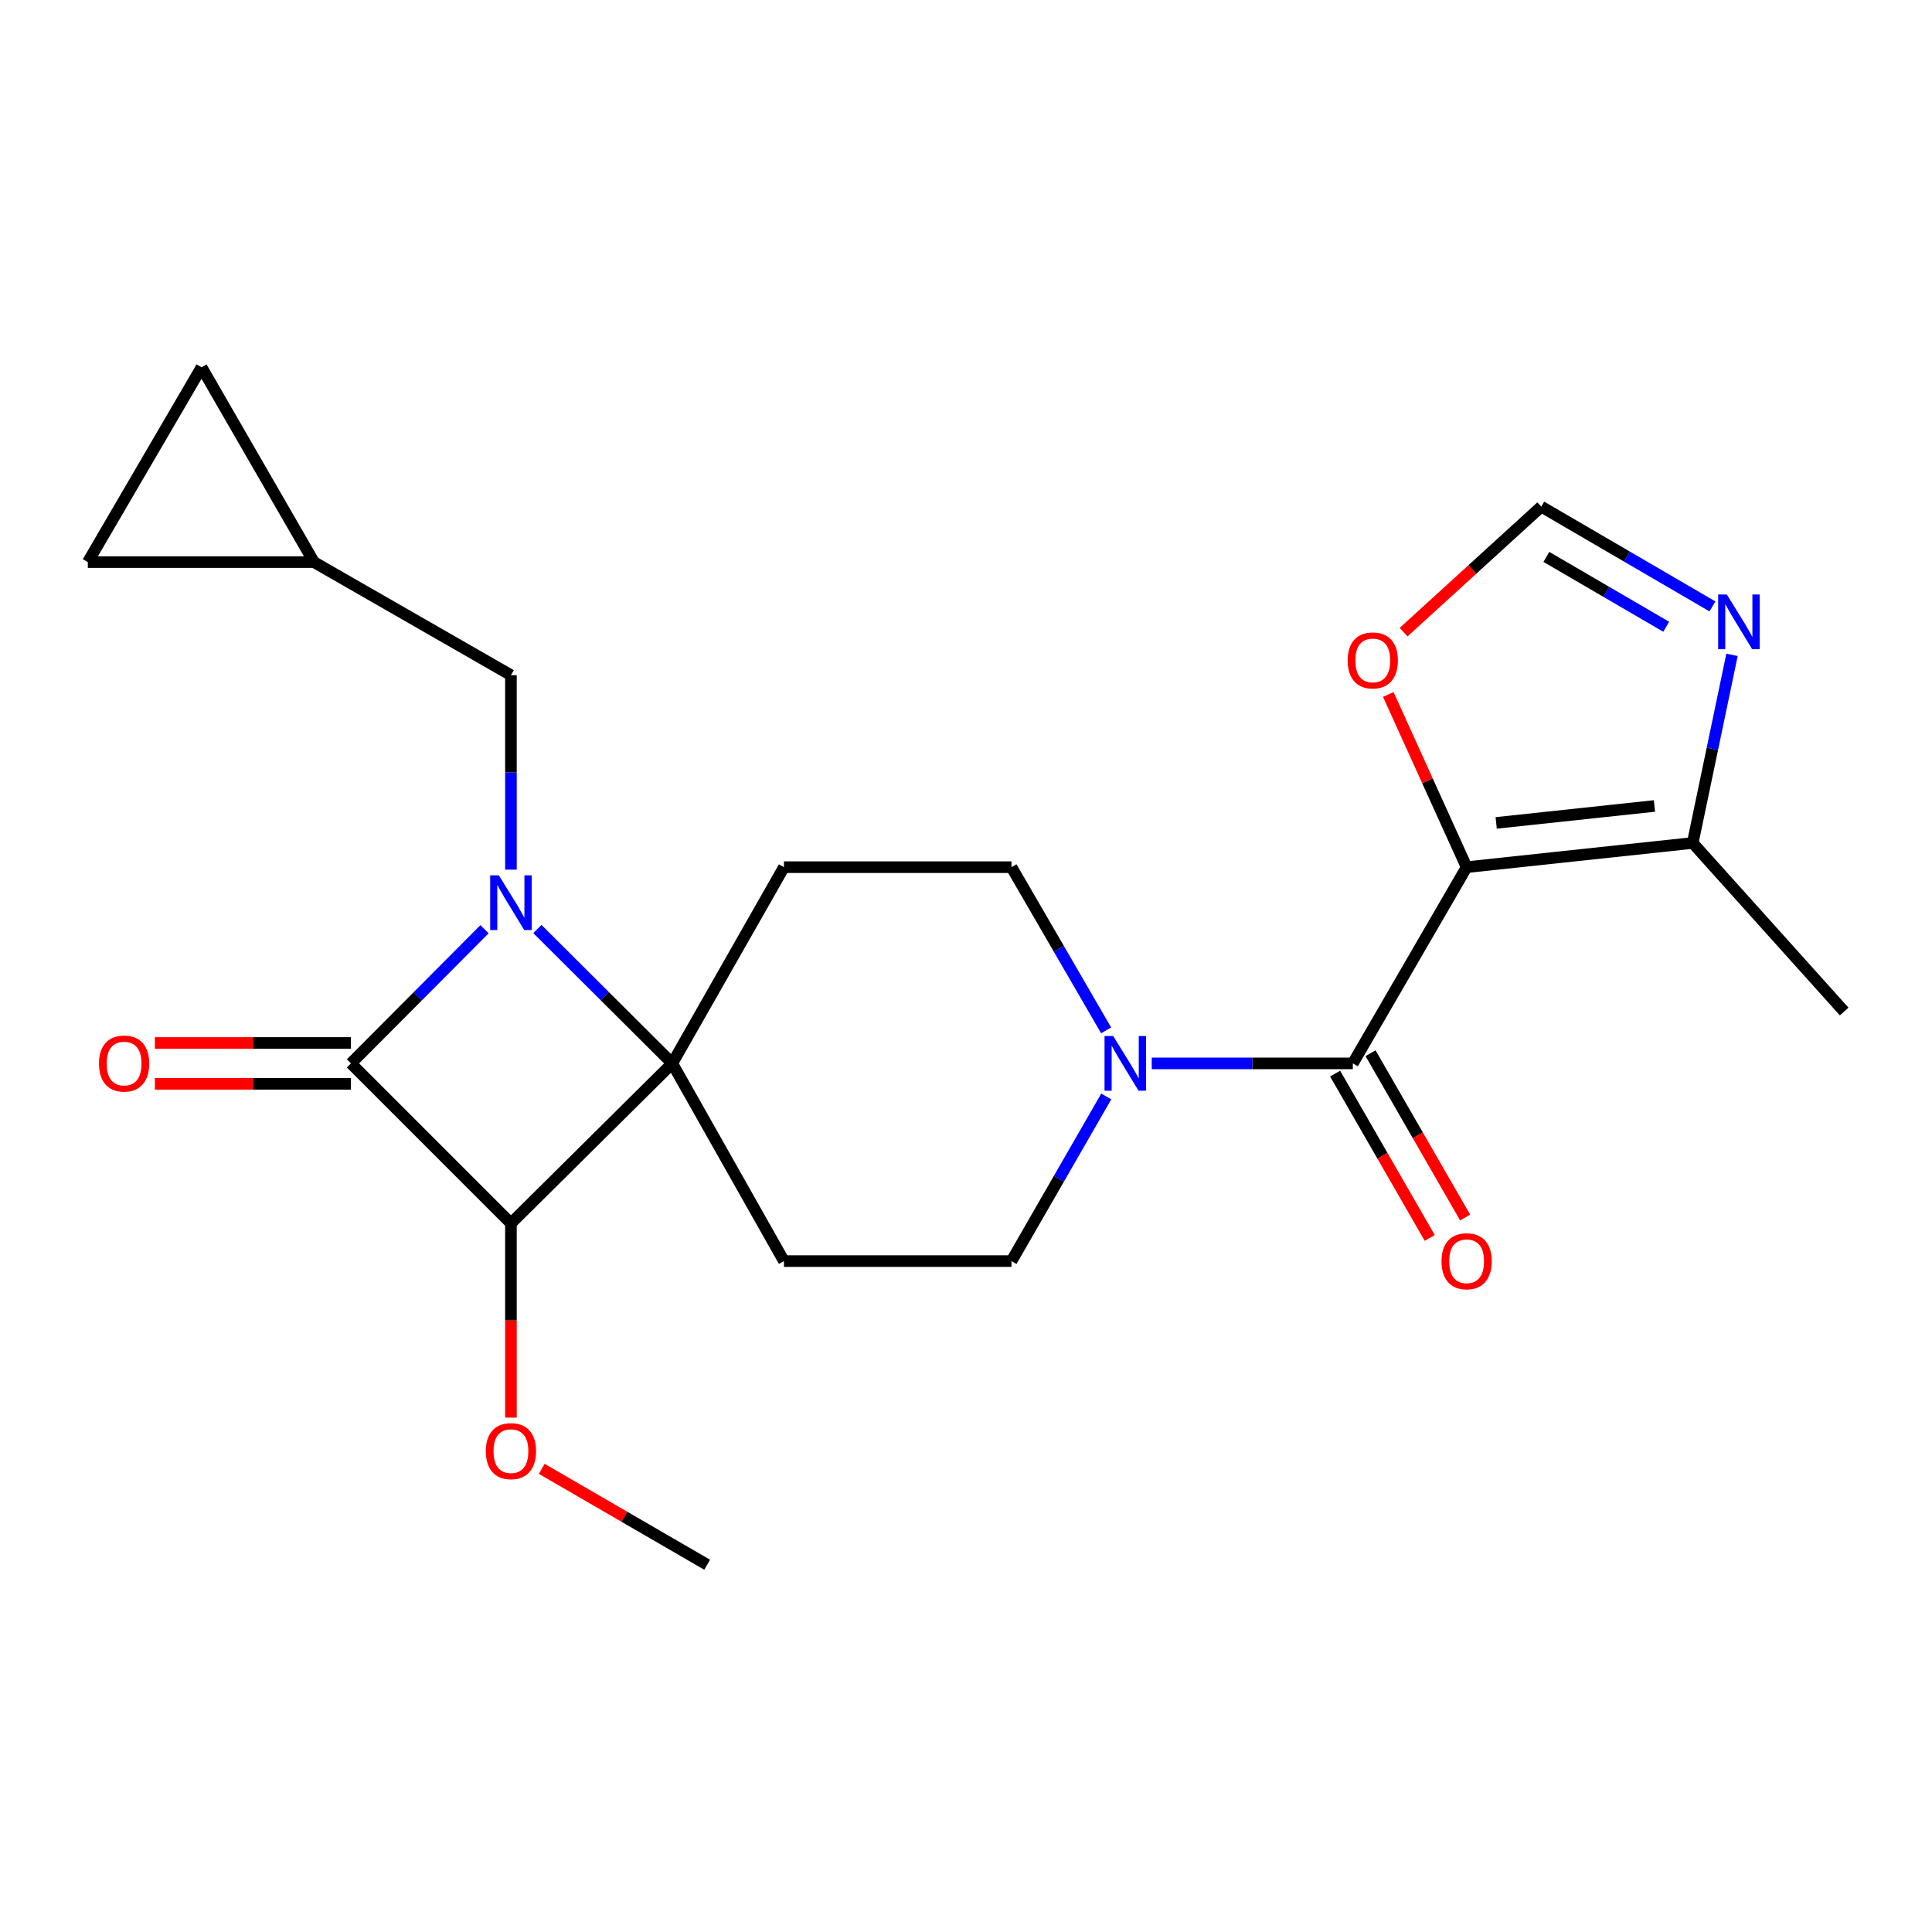 <?xml version='1.0' encoding='iso-8859-1'?>
<svg version='1.1' baseProfile='full'
              xmlns='http://www.w3.org/2000/svg'
                      xmlns:rdkit='http://www.rdkit.org/xml'
                      xmlns:xlink='http://www.w3.org/1999/xlink'
                  xml:space='preserve'
width='1000px' height='1000px' viewBox='0 0 1000 1000'>
<!-- END OF HEADER -->
<rect style='opacity:1.0;fill:#FFFFFF;stroke:none' width='1000' height='1000' x='0' y='0'> </rect>
<path class='bond-0' d='M 278.147,480.861 L 313.055,515.637' style='fill:none;fill-rule:evenodd;stroke:#0000FF;stroke-width:6px;stroke-linecap:butt;stroke-linejoin:miter;stroke-opacity:1' />
<path class='bond-0' d='M 313.055,515.637 L 347.964,550.412' style='fill:none;fill-rule:evenodd;stroke:#000000;stroke-width:6px;stroke-linecap:butt;stroke-linejoin:miter;stroke-opacity:1' />
<path class='bond-1' d='M 250.786,480.963 L 216.218,515.687' style='fill:none;fill-rule:evenodd;stroke:#0000FF;stroke-width:6px;stroke-linecap:butt;stroke-linejoin:miter;stroke-opacity:1' />
<path class='bond-1' d='M 216.218,515.687 L 181.65,550.412' style='fill:none;fill-rule:evenodd;stroke:#000000;stroke-width:6px;stroke-linecap:butt;stroke-linejoin:miter;stroke-opacity:1' />
<path class='bond-11' d='M 264.46,450.122 L 264.46,399.795' style='fill:none;fill-rule:evenodd;stroke:#0000FF;stroke-width:6px;stroke-linecap:butt;stroke-linejoin:miter;stroke-opacity:1' />
<path class='bond-11' d='M 264.46,399.795 L 264.46,349.468' style='fill:none;fill-rule:evenodd;stroke:#000000;stroke-width:6px;stroke-linecap:butt;stroke-linejoin:miter;stroke-opacity:1' />
<path class='bond-7' d='M 347.964,550.412 L 405.768,652.741' style='fill:none;fill-rule:evenodd;stroke:#000000;stroke-width:6px;stroke-linecap:butt;stroke-linejoin:miter;stroke-opacity:1' />
<path class='bond-8' d='M 347.964,550.412 L 405.768,448.847' style='fill:none;fill-rule:evenodd;stroke:#000000;stroke-width:6px;stroke-linecap:butt;stroke-linejoin:miter;stroke-opacity:1' />
<path class='bond-23' d='M 347.964,550.412 L 264.46,633.223' style='fill:none;fill-rule:evenodd;stroke:#000000;stroke-width:6px;stroke-linecap:butt;stroke-linejoin:miter;stroke-opacity:1' />
<path class='bond-3' d='M 181.65,550.412 L 264.46,633.223' style='fill:none;fill-rule:evenodd;stroke:#000000;stroke-width:6px;stroke-linecap:butt;stroke-linejoin:miter;stroke-opacity:1' />
<path class='bond-14' d='M 181.65,539.836 L 130.909,539.836' style='fill:none;fill-rule:evenodd;stroke:#000000;stroke-width:6px;stroke-linecap:butt;stroke-linejoin:miter;stroke-opacity:1' />
<path class='bond-14' d='M 130.909,539.836 L 80.168,539.836' style='fill:none;fill-rule:evenodd;stroke:#FF0000;stroke-width:6px;stroke-linecap:butt;stroke-linejoin:miter;stroke-opacity:1' />
<path class='bond-14' d='M 181.65,560.988 L 130.909,560.988' style='fill:none;fill-rule:evenodd;stroke:#000000;stroke-width:6px;stroke-linecap:butt;stroke-linejoin:miter;stroke-opacity:1' />
<path class='bond-14' d='M 130.909,560.988 L 80.168,560.988' style='fill:none;fill-rule:evenodd;stroke:#FF0000;stroke-width:6px;stroke-linecap:butt;stroke-linejoin:miter;stroke-opacity:1' />
<path class='bond-2' d='M 759.124,448.847 L 700.228,550.412' style='fill:none;fill-rule:evenodd;stroke:#000000;stroke-width:6px;stroke-linecap:butt;stroke-linejoin:miter;stroke-opacity:1' />
<path class='bond-6' d='M 759.124,448.847 L 876.142,436.321' style='fill:none;fill-rule:evenodd;stroke:#000000;stroke-width:6px;stroke-linecap:butt;stroke-linejoin:miter;stroke-opacity:1' />
<path class='bond-6' d='M 774.425,425.936 L 856.338,417.168' style='fill:none;fill-rule:evenodd;stroke:#000000;stroke-width:6px;stroke-linecap:butt;stroke-linejoin:miter;stroke-opacity:1' />
<path class='bond-10' d='M 759.124,448.847 L 738.849,404.147' style='fill:none;fill-rule:evenodd;stroke:#000000;stroke-width:6px;stroke-linecap:butt;stroke-linejoin:miter;stroke-opacity:1' />
<path class='bond-10' d='M 738.849,404.147 L 718.574,359.448' style='fill:none;fill-rule:evenodd;stroke:#FF0000;stroke-width:6px;stroke-linecap:butt;stroke-linejoin:miter;stroke-opacity:1' />
<path class='bond-20' d='M 264.46,633.223 L 264.46,683.493' style='fill:none;fill-rule:evenodd;stroke:#000000;stroke-width:6px;stroke-linecap:butt;stroke-linejoin:miter;stroke-opacity:1' />
<path class='bond-20' d='M 264.46,683.493 L 264.46,733.763' style='fill:none;fill-rule:evenodd;stroke:#FF0000;stroke-width:6px;stroke-linecap:butt;stroke-linejoin:miter;stroke-opacity:1' />
<path class='bond-4' d='M 700.228,550.412 L 648.179,550.412' style='fill:none;fill-rule:evenodd;stroke:#000000;stroke-width:6px;stroke-linecap:butt;stroke-linejoin:miter;stroke-opacity:1' />
<path class='bond-4' d='M 648.179,550.412 L 596.13,550.412' style='fill:none;fill-rule:evenodd;stroke:#0000FF;stroke-width:6px;stroke-linecap:butt;stroke-linejoin:miter;stroke-opacity:1' />
<path class='bond-19' d='M 691.061,555.688 L 715.539,598.217' style='fill:none;fill-rule:evenodd;stroke:#000000;stroke-width:6px;stroke-linecap:butt;stroke-linejoin:miter;stroke-opacity:1' />
<path class='bond-19' d='M 715.539,598.217 L 740.017,640.745' style='fill:none;fill-rule:evenodd;stroke:#FF0000;stroke-width:6px;stroke-linecap:butt;stroke-linejoin:miter;stroke-opacity:1' />
<path class='bond-19' d='M 709.394,545.137 L 733.872,587.665' style='fill:none;fill-rule:evenodd;stroke:#000000;stroke-width:6px;stroke-linecap:butt;stroke-linejoin:miter;stroke-opacity:1' />
<path class='bond-19' d='M 733.872,587.665 L 758.349,630.194' style='fill:none;fill-rule:evenodd;stroke:#FF0000;stroke-width:6px;stroke-linecap:butt;stroke-linejoin:miter;stroke-opacity:1' />
<path class='bond-5' d='M 572.533,533.317 L 548.041,491.082' style='fill:none;fill-rule:evenodd;stroke:#0000FF;stroke-width:6px;stroke-linecap:butt;stroke-linejoin:miter;stroke-opacity:1' />
<path class='bond-5' d='M 548.041,491.082 L 523.549,448.847' style='fill:none;fill-rule:evenodd;stroke:#000000;stroke-width:6px;stroke-linecap:butt;stroke-linejoin:miter;stroke-opacity:1' />
<path class='bond-25' d='M 572.597,567.524 L 548.073,610.133' style='fill:none;fill-rule:evenodd;stroke:#0000FF;stroke-width:6px;stroke-linecap:butt;stroke-linejoin:miter;stroke-opacity:1' />
<path class='bond-25' d='M 548.073,610.133 L 523.549,652.741' style='fill:none;fill-rule:evenodd;stroke:#000000;stroke-width:6px;stroke-linecap:butt;stroke-linejoin:miter;stroke-opacity:1' />
<path class='bond-9' d='M 876.142,436.321 L 886.314,387.634' style='fill:none;fill-rule:evenodd;stroke:#000000;stroke-width:6px;stroke-linecap:butt;stroke-linejoin:miter;stroke-opacity:1' />
<path class='bond-9' d='M 886.314,387.634 L 896.486,338.948' style='fill:none;fill-rule:evenodd;stroke:#0000FF;stroke-width:6px;stroke-linecap:butt;stroke-linejoin:miter;stroke-opacity:1' />
<path class='bond-21' d='M 876.142,436.321 L 954.545,523.561' style='fill:none;fill-rule:evenodd;stroke:#000000;stroke-width:6px;stroke-linecap:butt;stroke-linejoin:miter;stroke-opacity:1' />
<path class='bond-15' d='M 405.768,652.741 L 523.549,652.741' style='fill:none;fill-rule:evenodd;stroke:#000000;stroke-width:6px;stroke-linecap:butt;stroke-linejoin:miter;stroke-opacity:1' />
<path class='bond-16' d='M 405.768,448.847 L 523.549,448.847' style='fill:none;fill-rule:evenodd;stroke:#000000;stroke-width:6px;stroke-linecap:butt;stroke-linejoin:miter;stroke-opacity:1' />
<path class='bond-26' d='M 886.355,313.877 L 842.059,288.053' style='fill:none;fill-rule:evenodd;stroke:#0000FF;stroke-width:6px;stroke-linecap:butt;stroke-linejoin:miter;stroke-opacity:1' />
<path class='bond-26' d='M 842.059,288.053 L 797.762,262.228' style='fill:none;fill-rule:evenodd;stroke:#000000;stroke-width:6px;stroke-linecap:butt;stroke-linejoin:miter;stroke-opacity:1' />
<path class='bond-26' d='M 862.413,324.403 L 831.405,306.326' style='fill:none;fill-rule:evenodd;stroke:#0000FF;stroke-width:6px;stroke-linecap:butt;stroke-linejoin:miter;stroke-opacity:1' />
<path class='bond-26' d='M 831.405,306.326 L 800.398,288.248' style='fill:none;fill-rule:evenodd;stroke:#000000;stroke-width:6px;stroke-linecap:butt;stroke-linejoin:miter;stroke-opacity:1' />
<path class='bond-12' d='M 726.496,327.205 L 762.129,294.716' style='fill:none;fill-rule:evenodd;stroke:#FF0000;stroke-width:6px;stroke-linecap:butt;stroke-linejoin:miter;stroke-opacity:1' />
<path class='bond-12' d='M 762.129,294.716 L 797.762,262.228' style='fill:none;fill-rule:evenodd;stroke:#000000;stroke-width:6px;stroke-linecap:butt;stroke-linejoin:miter;stroke-opacity:1' />
<path class='bond-13' d='M 264.46,349.468 L 162.496,290.947' style='fill:none;fill-rule:evenodd;stroke:#000000;stroke-width:6px;stroke-linecap:butt;stroke-linejoin:miter;stroke-opacity:1' />
<path class='bond-17' d='M 162.496,290.947 L 104.328,190.099' style='fill:none;fill-rule:evenodd;stroke:#000000;stroke-width:6px;stroke-linecap:butt;stroke-linejoin:miter;stroke-opacity:1' />
<path class='bond-18' d='M 162.496,290.947 L 45.455,290.947' style='fill:none;fill-rule:evenodd;stroke:#000000;stroke-width:6px;stroke-linecap:butt;stroke-linejoin:miter;stroke-opacity:1' />
<path class='bond-24' d='M 104.328,190.099 L 45.455,290.947' style='fill:none;fill-rule:evenodd;stroke:#000000;stroke-width:6px;stroke-linecap:butt;stroke-linejoin:miter;stroke-opacity:1' />
<path class='bond-22' d='M 280.395,760.264 L 323.21,785.083' style='fill:none;fill-rule:evenodd;stroke:#FF0000;stroke-width:6px;stroke-linecap:butt;stroke-linejoin:miter;stroke-opacity:1' />
<path class='bond-22' d='M 323.21,785.083 L 366.025,809.901' style='fill:none;fill-rule:evenodd;stroke:#000000;stroke-width:6px;stroke-linecap:butt;stroke-linejoin:miter;stroke-opacity:1' />
<path  class='atom-0' d='M 258.2 453.066
L 267.48 468.066
Q 268.4 469.546, 269.88 472.226
Q 271.36 474.906, 271.44 475.066
L 271.44 453.066
L 275.2 453.066
L 275.2 481.386
L 271.32 481.386
L 261.36 464.986
Q 260.2 463.066, 258.96 460.866
Q 257.76 458.666, 257.4 457.986
L 257.4 481.386
L 253.72 481.386
L 253.72 453.066
L 258.2 453.066
' fill='#0000FF'/>
<path  class='atom-6' d='M 576.186 536.252
L 585.466 551.252
Q 586.386 552.732, 587.866 555.412
Q 589.346 558.092, 589.426 558.252
L 589.426 536.252
L 593.186 536.252
L 593.186 564.572
L 589.306 564.572
L 579.346 548.172
Q 578.186 546.252, 576.946 544.052
Q 575.746 541.852, 575.386 541.172
L 575.386 564.572
L 571.706 564.572
L 571.706 536.252
L 576.186 536.252
' fill='#0000FF'/>
<path  class='atom-10' d='M 893.795 307.705
L 903.075 322.705
Q 903.995 324.185, 905.475 326.865
Q 906.955 329.545, 907.035 329.705
L 907.035 307.705
L 910.795 307.705
L 910.795 336.025
L 906.915 336.025
L 896.955 319.625
Q 895.795 317.705, 894.555 315.505
Q 893.355 313.305, 892.995 312.625
L 892.995 336.025
L 889.315 336.025
L 889.315 307.705
L 893.795 307.705
' fill='#0000FF'/>
<path  class='atom-11' d='M 697.545 341.828
Q 697.545 335.028, 700.905 331.228
Q 704.265 327.428, 710.545 327.428
Q 716.825 327.428, 720.185 331.228
Q 723.545 335.028, 723.545 341.828
Q 723.545 348.708, 720.145 352.628
Q 716.745 356.508, 710.545 356.508
Q 704.305 356.508, 700.905 352.628
Q 697.545 348.748, 697.545 341.828
M 710.545 353.308
Q 714.865 353.308, 717.185 350.428
Q 719.545 347.508, 719.545 341.828
Q 719.545 336.268, 717.185 333.468
Q 714.865 330.628, 710.545 330.628
Q 706.225 330.628, 703.865 333.428
Q 701.545 336.228, 701.545 341.828
Q 701.545 347.548, 703.865 350.428
Q 706.225 353.308, 710.545 353.308
' fill='#FF0000'/>
<path  class='atom-15' d='M 51.233 550.492
Q 51.233 543.692, 54.593 539.892
Q 57.953 536.092, 64.233 536.092
Q 70.513 536.092, 73.873 539.892
Q 77.233 543.692, 77.233 550.492
Q 77.233 557.372, 73.833 561.292
Q 70.433 565.172, 64.233 565.172
Q 57.993 565.172, 54.593 561.292
Q 51.233 557.412, 51.233 550.492
M 64.233 561.972
Q 68.553 561.972, 70.873 559.092
Q 73.233 556.172, 73.233 550.492
Q 73.233 544.932, 70.873 542.132
Q 68.553 539.292, 64.233 539.292
Q 59.913 539.292, 57.553 542.092
Q 55.233 544.892, 55.233 550.492
Q 55.233 556.212, 57.553 559.092
Q 59.913 561.972, 64.233 561.972
' fill='#FF0000'/>
<path  class='atom-20' d='M 746.124 652.821
Q 746.124 646.021, 749.484 642.221
Q 752.844 638.421, 759.124 638.421
Q 765.404 638.421, 768.764 642.221
Q 772.124 646.021, 772.124 652.821
Q 772.124 659.701, 768.724 663.621
Q 765.324 667.501, 759.124 667.501
Q 752.884 667.501, 749.484 663.621
Q 746.124 659.741, 746.124 652.821
M 759.124 664.301
Q 763.444 664.301, 765.764 661.421
Q 768.124 658.501, 768.124 652.821
Q 768.124 647.261, 765.764 644.461
Q 763.444 641.621, 759.124 641.621
Q 754.804 641.621, 752.444 644.421
Q 750.124 647.221, 750.124 652.821
Q 750.124 658.541, 752.444 661.421
Q 754.804 664.301, 759.124 664.301
' fill='#FF0000'/>
<path  class='atom-21' d='M 251.46 751.108
Q 251.46 744.308, 254.82 740.508
Q 258.18 736.708, 264.46 736.708
Q 270.74 736.708, 274.1 740.508
Q 277.46 744.308, 277.46 751.108
Q 277.46 757.988, 274.06 761.908
Q 270.66 765.788, 264.46 765.788
Q 258.22 765.788, 254.82 761.908
Q 251.46 758.028, 251.46 751.108
M 264.46 762.588
Q 268.78 762.588, 271.1 759.708
Q 273.46 756.788, 273.46 751.108
Q 273.46 745.548, 271.1 742.748
Q 268.78 739.908, 264.46 739.908
Q 260.14 739.908, 257.78 742.708
Q 255.46 745.508, 255.46 751.108
Q 255.46 756.828, 257.78 759.708
Q 260.14 762.588, 264.46 762.588
' fill='#FF0000'/>
</svg>
